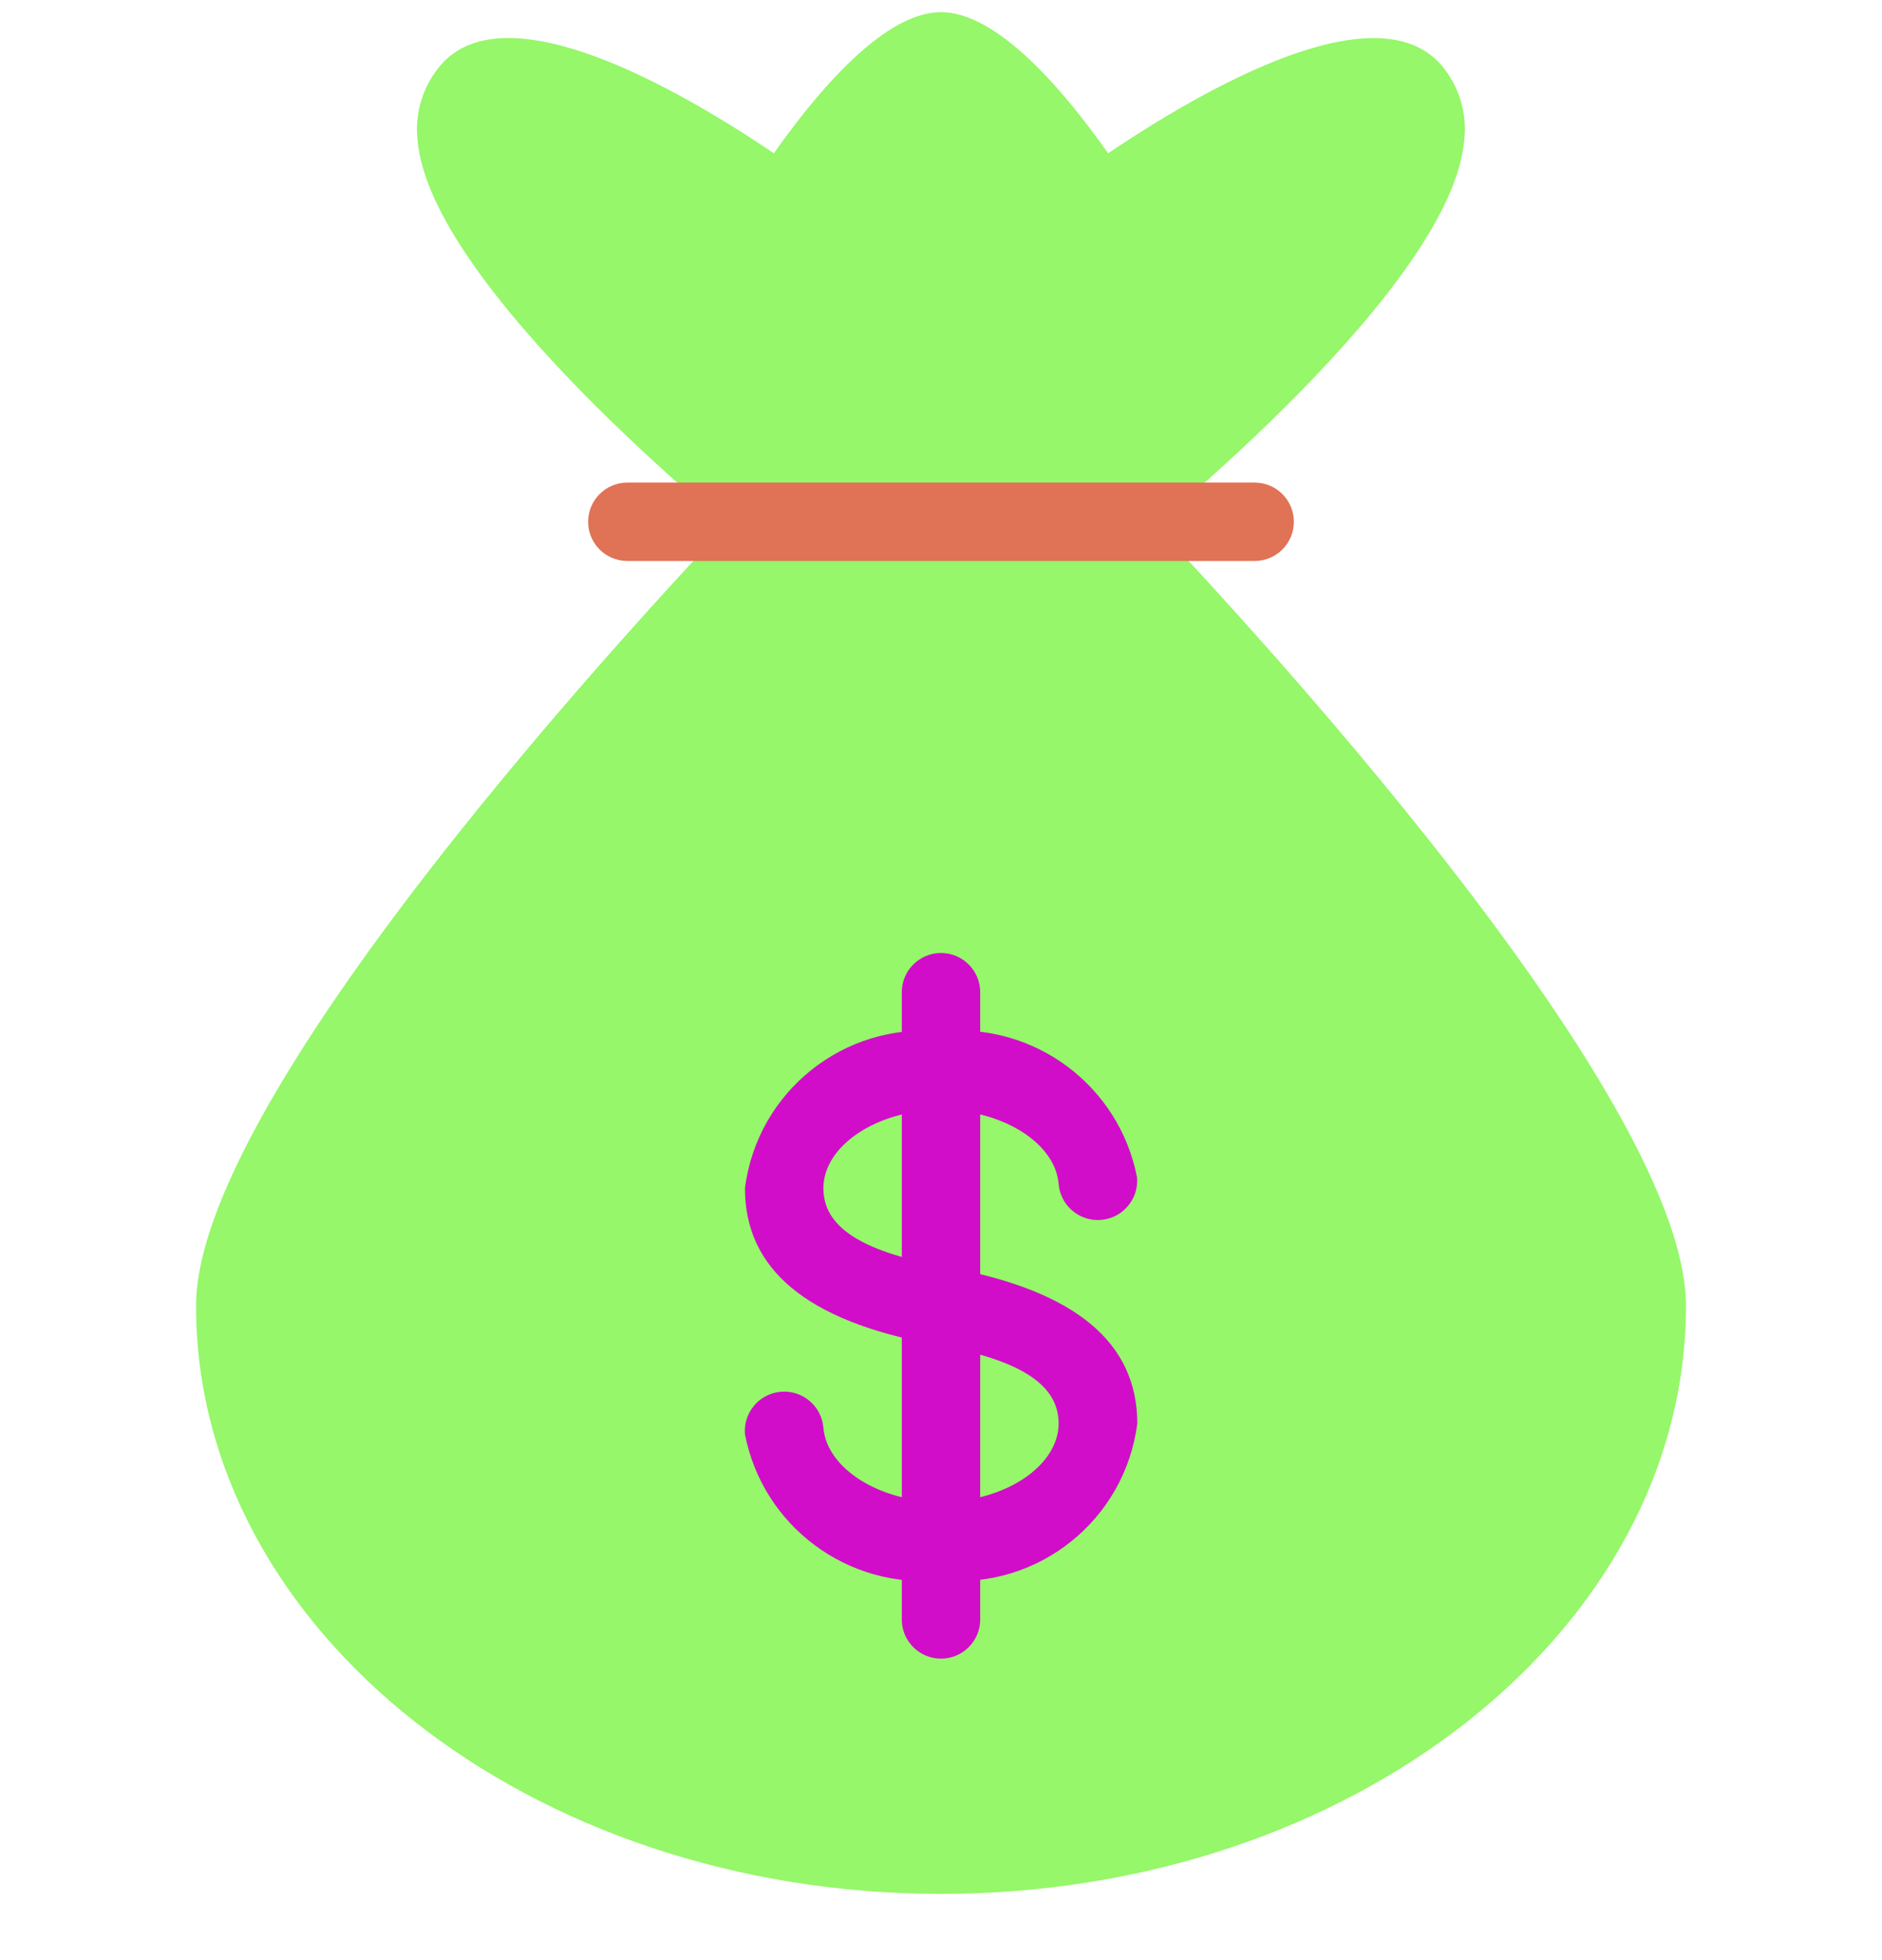 <?xml version="1.0" encoding="UTF-8"?>
<svg xmlns="http://www.w3.org/2000/svg" width="24" height="25" viewBox="0 0 24 25" fill="none">
  <g clip-path="url(#clip0_32_352822)">
    <path d="M14.36 6.308C14.266 6.21 14.136 6.155 14 6.155H10C9.864 6.155 9.734 6.21 9.64 6.308C8.909 7.065 2.5 13.789 2.5 16.655C2.5 20.791 6.762 24.155 12 24.155C17.238 24.155 21.5 20.791 21.5 16.655C21.5 13.789 15.091 7.065 14.36 6.308Z" fill="#95F769"></path>
    <path d="M18.375 0.824C17.542 -0.118 15.375 1.118 14.131 1.955C13.561 1.145 12.717 0.155 12 0.155C11.283 0.155 10.439 1.145 9.869 1.955C8.628 1.117 6.457 -0.119 5.625 0.824C5.395 1.09 5.286 1.44 5.325 1.79C5.486 3.642 9.256 6.703 9.685 7.045C9.775 7.116 9.886 7.155 10 7.155H14C14.114 7.155 14.224 7.116 14.312 7.046C14.741 6.703 18.512 3.646 18.672 1.791C18.713 1.441 18.605 1.09 18.375 0.824Z" fill="#95F769"></path>
    <path d="M16 7.155H8C7.724 7.155 7.5 6.931 7.5 6.655C7.5 6.379 7.724 6.155 8 6.155H16C16.276 6.155 16.5 6.379 16.5 6.655C16.5 6.931 16.276 7.155 16 7.155Z" fill="#E07356"></path>
    <path d="M12 20.155C10.811 20.272 9.728 19.466 9.5 18.293C9.477 18.017 9.682 17.774 9.958 17.751C10.234 17.728 10.477 17.933 10.5 18.209C10.544 18.731 11.217 19.155 12 19.155C12.814 19.155 13.5 18.697 13.5 18.155C13.5 17.667 13.026 17.355 12.009 17.165L11.9 17.145C10.277 16.845 9.5 16.182 9.5 15.155C9.656 13.922 10.763 13.037 12 13.155C13.189 13.037 14.272 13.844 14.5 15.017C14.523 15.293 14.318 15.536 14.042 15.559C13.766 15.582 13.523 15.377 13.5 15.101C13.458 14.579 12.785 14.155 12 14.155C11.186 14.155 10.5 14.613 10.5 15.155C10.5 15.643 10.975 15.955 11.993 16.145L12.103 16.166C13.723 16.466 14.503 17.128 14.503 18.156C14.346 19.389 13.237 20.275 12 20.155Z" fill="#D10DCA"></path>
    <path d="M12 21.155C11.724 21.155 11.5 20.931 11.5 20.655V12.655C11.5 12.379 11.724 12.155 12 12.155C12.276 12.155 12.5 12.379 12.5 12.655V20.655C12.5 20.931 12.276 21.155 12 21.155Z" fill="#D10DCA"></path>
  </g>
  <defs>
    <clipPath id="clip0_32_352822">
      <rect y="0.155" width="24" height="24" rx="2" fill="white"></rect>
    </clipPath>
  </defs>
</svg>
